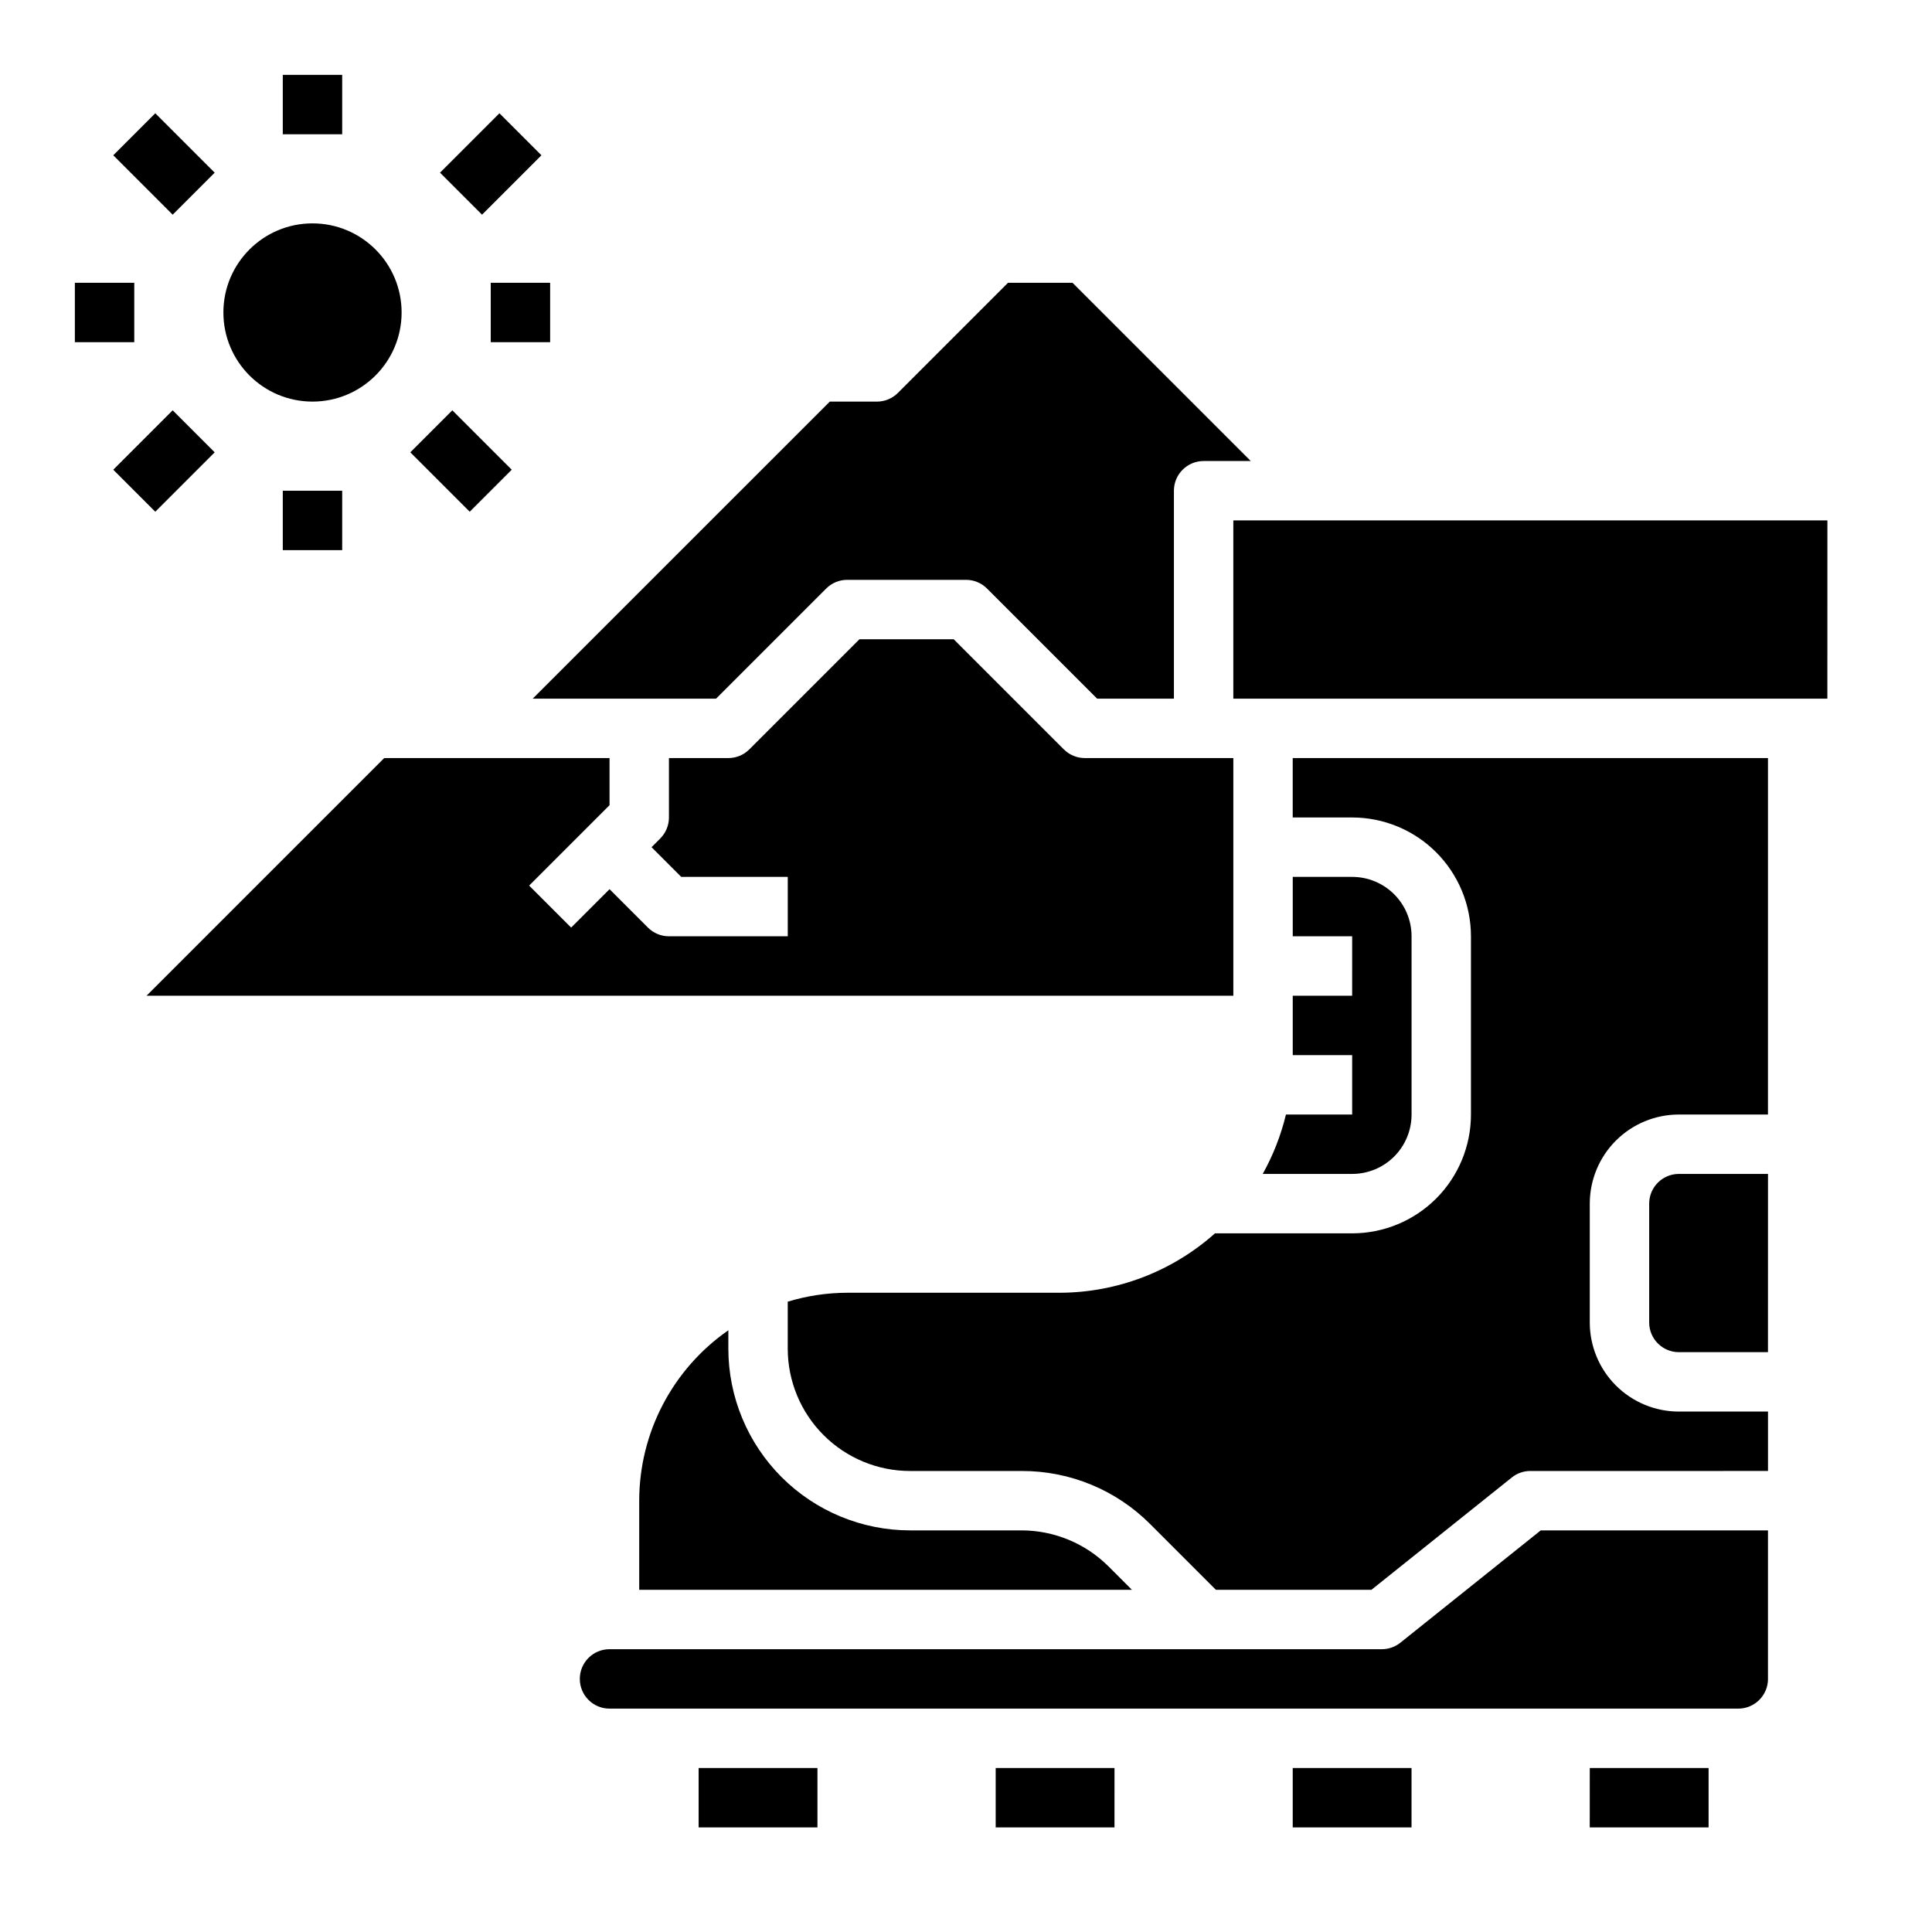<?xml version="1.0" encoding="UTF-8"?>
<!-- Uploaded to: ICON Repo, www.iconrepo.com, Generator: ICON Repo Mixer Tools -->
<svg fill="#000000" width="800px" height="800px" version="1.1" viewBox="144 144 512 512" xmlns="http://www.w3.org/2000/svg">
 <g>
  <path d="m363.9 250.43h12.484c2.086 0 4.09-0.828 5.566-2.305l29.18-29.184h17.098l47.23 47.23-12.48 0.004c-4.348 0-7.875 3.523-7.875 7.871v55.105l-20.355-0.004-29.18-29.18h-0.004c-1.473-1.477-3.477-2.305-5.562-2.305h-31.488c-2.09 0-4.09 0.828-5.566 2.305l-29.184 29.18h-48.586zm120.89 188.93h17.547v-15.746h-15.746v-15.742h15.742l0.004-15.746h-15.746v-15.742h15.746c4.176 0 8.18 1.66 11.133 4.609 2.953 2.953 4.609 6.957 4.609 11.133v47.234c0 4.176-1.656 8.18-4.609 11.133-2.953 2.953-6.957 4.609-11.133 4.609h-23.703c2.758-4.945 4.828-10.238 6.156-15.742zm-301.95-31.488 62.977-62.977h59.719v12.484l-21.309 21.309 11.133 11.133 10.176-10.18 10.18 10.18h-0.004c1.477 1.477 3.481 2.305 5.566 2.305h31.488v-15.742h-28.227l-7.871-7.871 2.305-2.305v-0.004c1.477-1.477 2.305-3.477 2.305-5.566v-15.742h15.746c2.086 0 4.09-0.832 5.562-2.309l29.184-29.18h24.969l29.18 29.18h0.004c1.477 1.477 3.477 2.309 5.566 2.309h39.359v62.977zm154.18 88.668v4.844c0 12.777 5.078 25.031 14.113 34.07 9.035 9.035 21.293 14.113 34.07 14.113h29.582c8.602 0.027 16.84 3.441 22.941 9.504l6.242 6.242h-130.57v-23.617c0.012-18.008 8.832-34.871 23.617-45.156zm23.613 131.75h-31.488v-15.746h31.488zm78.719 0h-31.484v-15.746h31.488zm78.719 0h-31.484v-15.746h31.488zm47.23 0 0.008-15.746h31.488v15.742zm47.23-39.359 0.008-0.004c0 2.09-0.828 4.09-2.305 5.566-1.477 1.477-3.481 2.309-5.566 2.309h-299.14c-4.348 0-7.871-3.527-7.871-7.875 0-4.348 3.523-7.871 7.871-7.871h204.67c1.789 0 3.523-0.605 4.918-1.723l37.203-29.766h60.215zm0-86.594h-23.609c-4.348 0-7.871-3.527-7.871-7.875v-31.484c0-4.348 3.523-7.875 7.871-7.875h23.617zm0-62.977h-23.609c-6.262 0-12.27 2.488-16.699 6.918-4.426 4.426-6.914 10.434-6.914 16.699v31.488-0.004c0 6.266 2.488 12.273 6.914 16.699 4.43 4.43 10.438 6.918 16.699 6.918h23.617v15.742l-62.977 0.004c-1.789-0.004-3.523 0.605-4.918 1.723l-37.203 29.766h-41.211l-17.375-17.375c-9.016-9.066-21.285-14.148-34.07-14.113h-29.582c-8.605 0-16.855-3.418-22.938-9.504-6.086-6.082-9.504-14.336-9.504-22.938v-12.43c5.106-1.551 10.41-2.348 15.746-2.363h56.457c15.137-0.066 29.727-5.668 41.02-15.742h36.348c8.352 0 16.359-3.32 22.266-9.223 5.902-5.906 9.223-13.914 9.223-22.266v-47.234c0-8.352-3.32-16.359-9.223-22.266-5.906-5.902-13.914-9.223-22.266-9.223h-15.746v-15.742h125.95zm15.742-110.21-157.43-0.004v-47.23h157.44z"/>
  <path d="m250.43 226.81c0 13.043-10.574 23.617-23.617 23.617s-23.613-10.574-23.613-23.617 10.57-23.613 23.613-23.613 23.617 10.57 23.617 23.613"/>
  <path d="m218.94 163.84h15.742v15.742h-15.742z"/>
  <path d="m218.94 274.05h15.742v15.742h-15.742z"/>
  <path d="m274.05 218.94h15.742v15.742h-15.742z"/>
  <path d="m163.84 218.94h15.742v15.742h-15.742z"/>
  <path d="m252.74 263.87 11.133-11.133 15.742 15.742-11.133 11.133z"/>
  <path d="m174.02 268.48 15.742-15.742 11.133 11.133-15.742 15.742z"/>
  <path d="m174.02 185.15 11.133-11.133 15.742 15.742-11.133 11.133z"/>
  <path d="m260.61 189.76 15.742-15.742 11.133 11.133-15.742 15.742z"/>
 </g>
</svg>